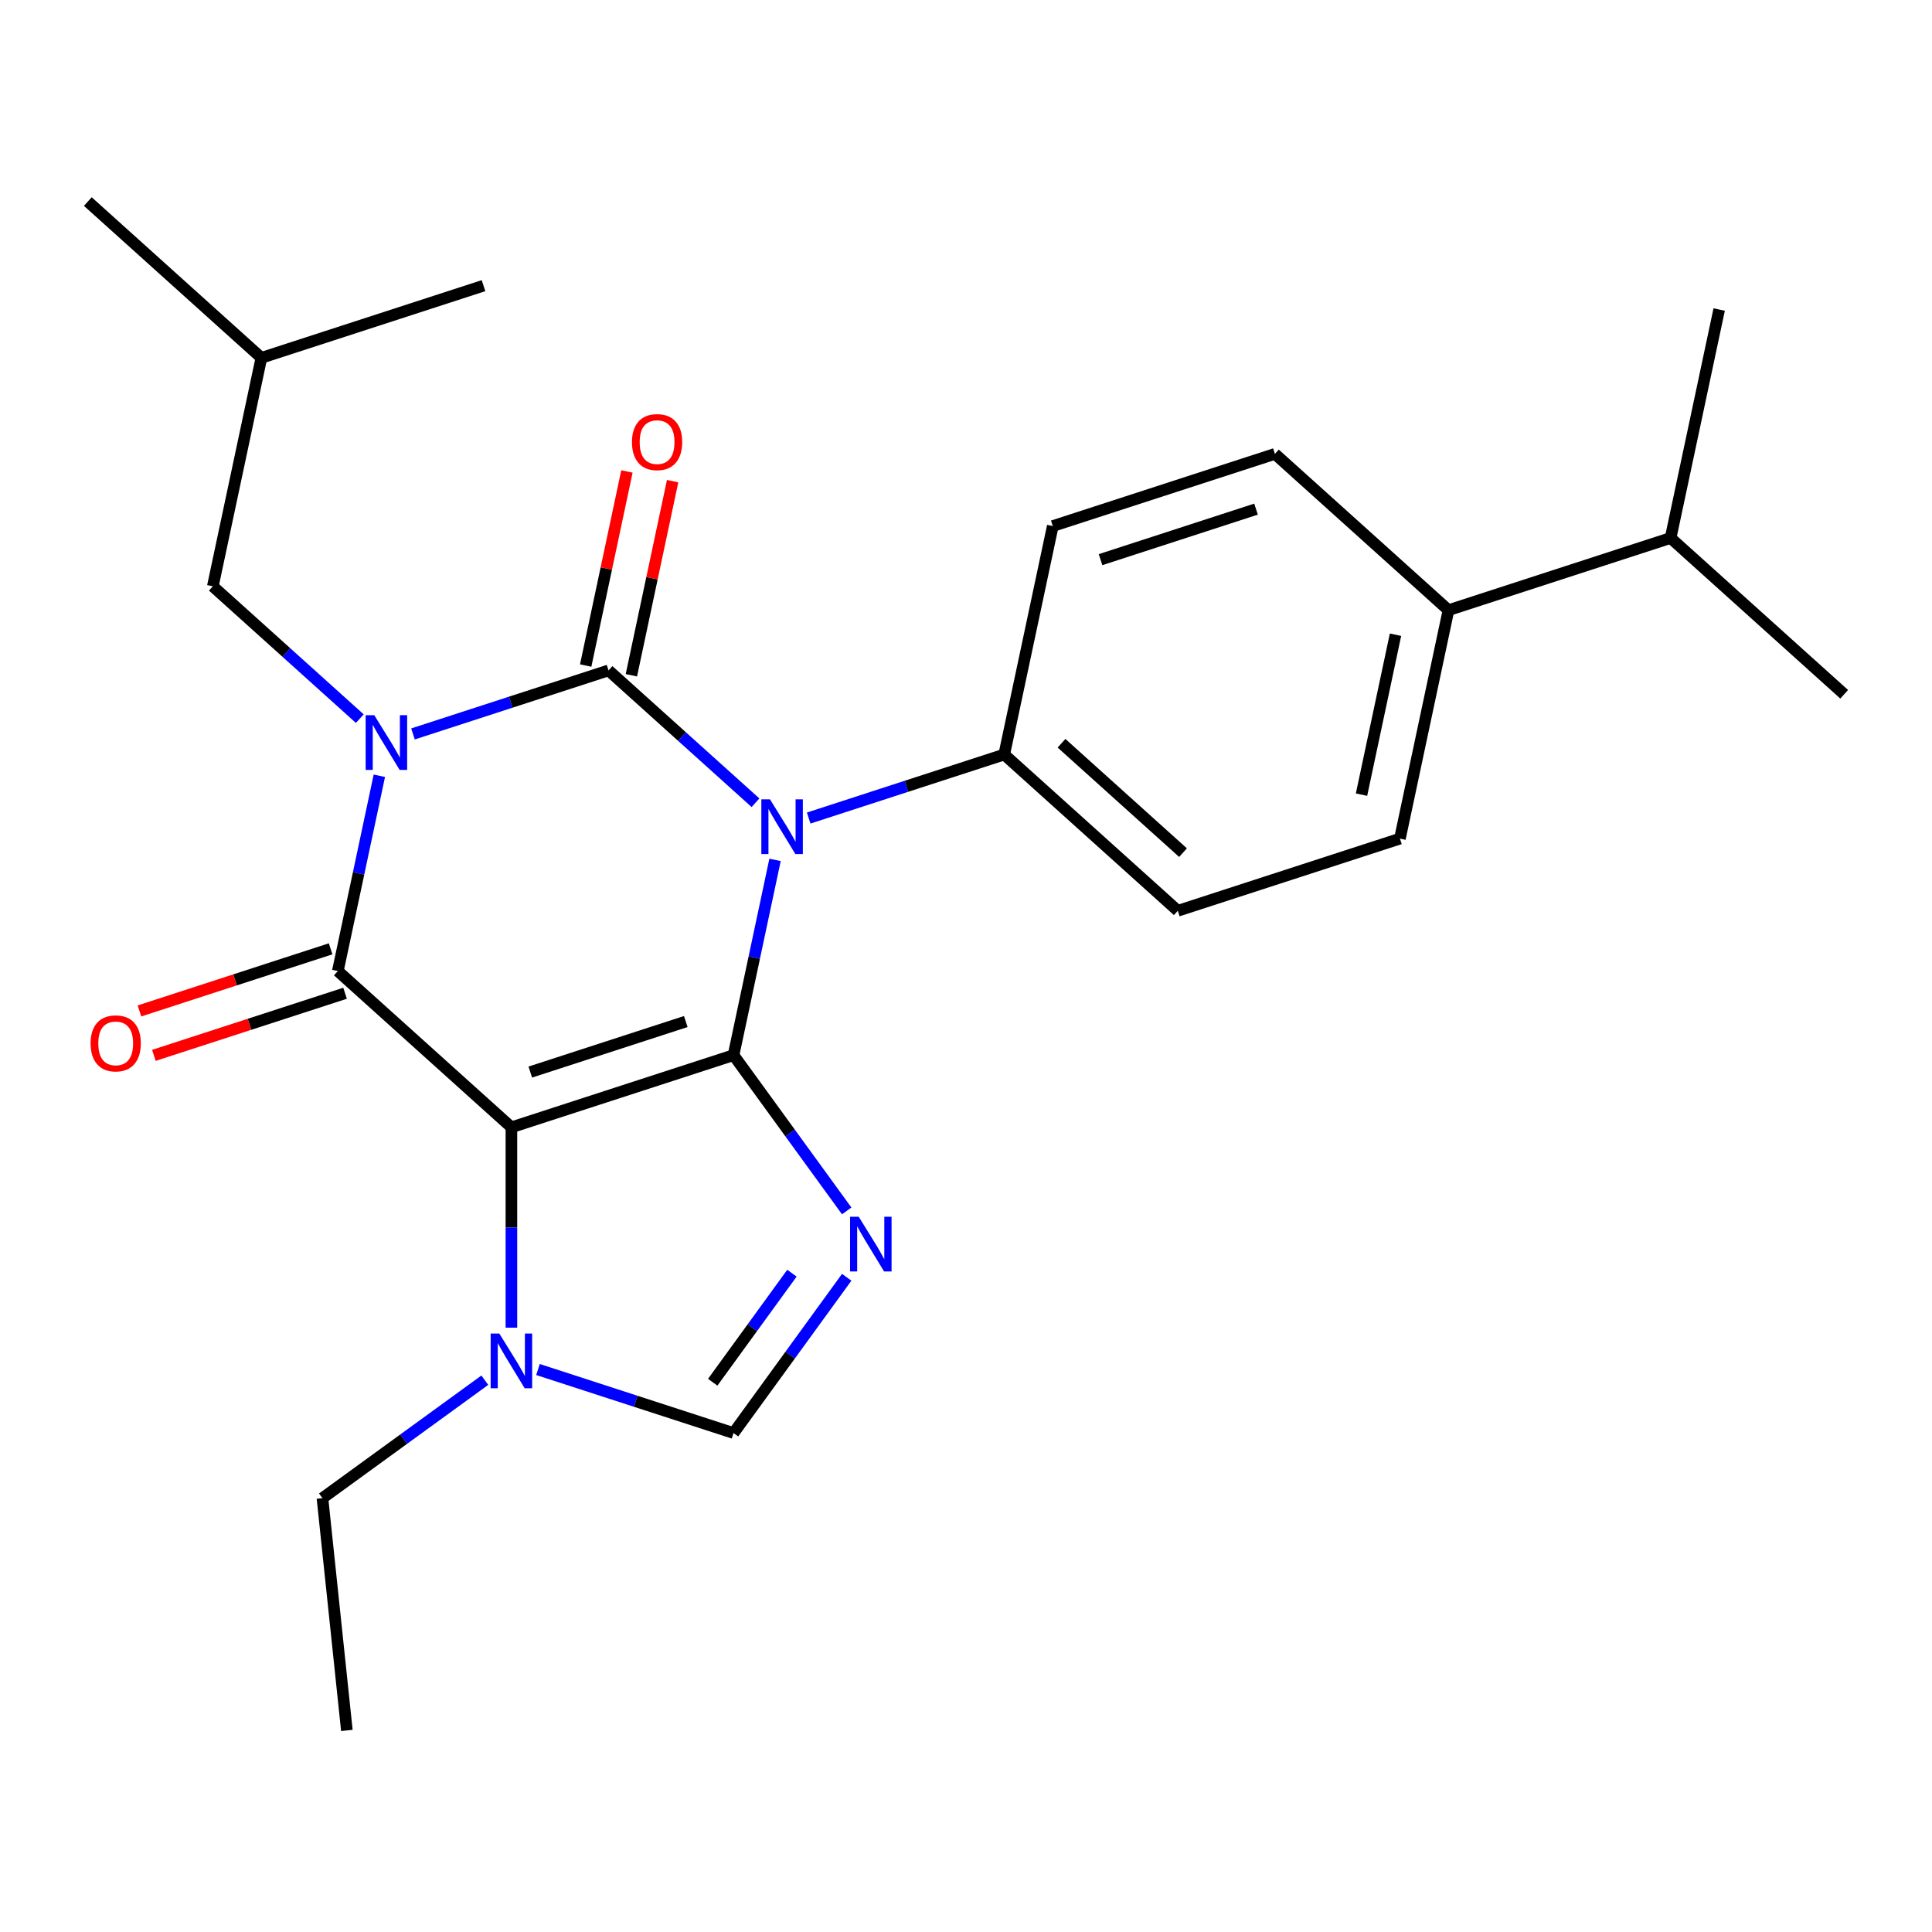 <?xml version='1.0' encoding='iso-8859-1'?>
<svg version='1.1' baseProfile='full'
              xmlns='http://www.w3.org/2000/svg'
                      xmlns:rdkit='http://www.rdkit.org/xml'
                      xmlns:xlink='http://www.w3.org/1999/xlink'
                  xml:space='preserve'
width='1000px' height='1000px' viewBox='0 0 1000 1000'>
<!-- END OF HEADER -->
<rect style='opacity:1.0;fill:#FFFFFF;stroke:none' width='1000' height='1000' x='0' y='0'> </rect>
<path class='bond-1' d='M 213.761,379.886 L 264.366,363.443' style='fill:none;fill-rule:evenodd;stroke:#0000FF;stroke-width:6px;stroke-linecap:butt;stroke-linejoin:miter;stroke-opacity:1' />
<path class='bond-1' d='M 264.366,363.443 L 314.972,347' style='fill:none;fill-rule:evenodd;stroke:#000000;stroke-width:6px;stroke-linecap:butt;stroke-linejoin:miter;stroke-opacity:1' />
<path class='bond-4' d='M 196.346,401.54 L 185.605,452.073' style='fill:none;fill-rule:evenodd;stroke:#0000FF;stroke-width:6px;stroke-linecap:butt;stroke-linejoin:miter;stroke-opacity:1' />
<path class='bond-4' d='M 185.605,452.073 L 174.864,502.606' style='fill:none;fill-rule:evenodd;stroke:#000000;stroke-width:6px;stroke-linecap:butt;stroke-linejoin:miter;stroke-opacity:1' />
<path class='bond-9' d='M 186.236,371.966 L 148.198,337.716' style='fill:none;fill-rule:evenodd;stroke:#0000FF;stroke-width:6px;stroke-linecap:butt;stroke-linejoin:miter;stroke-opacity:1' />
<path class='bond-9' d='M 148.198,337.716 L 110.159,303.466' style='fill:none;fill-rule:evenodd;stroke:#000000;stroke-width:6px;stroke-linecap:butt;stroke-linejoin:miter;stroke-opacity:1' />
<path class='bond-0' d='M 379.677,546.141 L 264.703,583.498' style='fill:none;fill-rule:evenodd;stroke:#000000;stroke-width:6px;stroke-linecap:butt;stroke-linejoin:miter;stroke-opacity:1' />
<path class='bond-0' d='M 354.959,528.749 L 274.478,554.9' style='fill:none;fill-rule:evenodd;stroke:#000000;stroke-width:6px;stroke-linecap:butt;stroke-linejoin:miter;stroke-opacity:1' />
<path class='bond-5' d='M 379.677,546.141 L 408.964,586.451' style='fill:none;fill-rule:evenodd;stroke:#000000;stroke-width:6px;stroke-linecap:butt;stroke-linejoin:miter;stroke-opacity:1' />
<path class='bond-5' d='M 408.964,586.451 L 438.251,626.761' style='fill:none;fill-rule:evenodd;stroke:#0000FF;stroke-width:6px;stroke-linecap:butt;stroke-linejoin:miter;stroke-opacity:1' />
<path class='bond-25' d='M 379.677,546.141 L 390.418,495.607' style='fill:none;fill-rule:evenodd;stroke:#000000;stroke-width:6px;stroke-linecap:butt;stroke-linejoin:miter;stroke-opacity:1' />
<path class='bond-25' d='M 390.418,495.607 L 401.159,445.074' style='fill:none;fill-rule:evenodd;stroke:#0000FF;stroke-width:6px;stroke-linecap:butt;stroke-linejoin:miter;stroke-opacity:1' />
<path class='bond-2' d='M 314.972,347 L 353.011,381.25' style='fill:none;fill-rule:evenodd;stroke:#000000;stroke-width:6px;stroke-linecap:butt;stroke-linejoin:miter;stroke-opacity:1' />
<path class='bond-2' d='M 353.011,381.25 L 391.049,415.5' style='fill:none;fill-rule:evenodd;stroke:#0000FF;stroke-width:6px;stroke-linecap:butt;stroke-linejoin:miter;stroke-opacity:1' />
<path class='bond-10' d='M 326.797,349.514 L 337.474,299.28' style='fill:none;fill-rule:evenodd;stroke:#000000;stroke-width:6px;stroke-linecap:butt;stroke-linejoin:miter;stroke-opacity:1' />
<path class='bond-10' d='M 337.474,299.28 L 348.152,249.047' style='fill:none;fill-rule:evenodd;stroke:#FF0000;stroke-width:6px;stroke-linecap:butt;stroke-linejoin:miter;stroke-opacity:1' />
<path class='bond-10' d='M 303.147,344.487 L 313.825,294.254' style='fill:none;fill-rule:evenodd;stroke:#000000;stroke-width:6px;stroke-linecap:butt;stroke-linejoin:miter;stroke-opacity:1' />
<path class='bond-10' d='M 313.825,294.254 L 324.502,244.02' style='fill:none;fill-rule:evenodd;stroke:#FF0000;stroke-width:6px;stroke-linecap:butt;stroke-linejoin:miter;stroke-opacity:1' />
<path class='bond-8' d='M 418.574,423.42 L 469.179,406.977' style='fill:none;fill-rule:evenodd;stroke:#0000FF;stroke-width:6px;stroke-linecap:butt;stroke-linejoin:miter;stroke-opacity:1' />
<path class='bond-8' d='M 469.179,406.977 L 519.785,390.535' style='fill:none;fill-rule:evenodd;stroke:#000000;stroke-width:6px;stroke-linecap:butt;stroke-linejoin:miter;stroke-opacity:1' />
<path class='bond-3' d='M 264.703,583.498 L 174.864,502.606' style='fill:none;fill-rule:evenodd;stroke:#000000;stroke-width:6px;stroke-linecap:butt;stroke-linejoin:miter;stroke-opacity:1' />
<path class='bond-6' d='M 264.703,583.498 L 264.703,635.352' style='fill:none;fill-rule:evenodd;stroke:#000000;stroke-width:6px;stroke-linecap:butt;stroke-linejoin:miter;stroke-opacity:1' />
<path class='bond-6' d='M 264.703,635.352 L 264.703,687.206' style='fill:none;fill-rule:evenodd;stroke:#0000FF;stroke-width:6px;stroke-linecap:butt;stroke-linejoin:miter;stroke-opacity:1' />
<path class='bond-11' d='M 171.128,491.109 L 121.652,507.185' style='fill:none;fill-rule:evenodd;stroke:#000000;stroke-width:6px;stroke-linecap:butt;stroke-linejoin:miter;stroke-opacity:1' />
<path class='bond-11' d='M 121.652,507.185 L 72.177,523.26' style='fill:none;fill-rule:evenodd;stroke:#FF0000;stroke-width:6px;stroke-linecap:butt;stroke-linejoin:miter;stroke-opacity:1' />
<path class='bond-11' d='M 178.6,514.104 L 129.124,530.179' style='fill:none;fill-rule:evenodd;stroke:#000000;stroke-width:6px;stroke-linecap:butt;stroke-linejoin:miter;stroke-opacity:1' />
<path class='bond-11' d='M 129.124,530.179 L 79.648,546.255' style='fill:none;fill-rule:evenodd;stroke:#FF0000;stroke-width:6px;stroke-linecap:butt;stroke-linejoin:miter;stroke-opacity:1' />
<path class='bond-26' d='M 438.251,661.125 L 408.964,701.436' style='fill:none;fill-rule:evenodd;stroke:#0000FF;stroke-width:6px;stroke-linecap:butt;stroke-linejoin:miter;stroke-opacity:1' />
<path class='bond-26' d='M 408.964,701.436 L 379.677,741.746' style='fill:none;fill-rule:evenodd;stroke:#000000;stroke-width:6px;stroke-linecap:butt;stroke-linejoin:miter;stroke-opacity:1' />
<path class='bond-26' d='M 409.904,659.007 L 389.403,687.224' style='fill:none;fill-rule:evenodd;stroke:#0000FF;stroke-width:6px;stroke-linecap:butt;stroke-linejoin:miter;stroke-opacity:1' />
<path class='bond-26' d='M 389.403,687.224 L 368.902,715.441' style='fill:none;fill-rule:evenodd;stroke:#000000;stroke-width:6px;stroke-linecap:butt;stroke-linejoin:miter;stroke-opacity:1' />
<path class='bond-7' d='M 278.465,708.86 L 329.071,725.303' style='fill:none;fill-rule:evenodd;stroke:#0000FF;stroke-width:6px;stroke-linecap:butt;stroke-linejoin:miter;stroke-opacity:1' />
<path class='bond-7' d='M 329.071,725.303 L 379.677,741.746' style='fill:none;fill-rule:evenodd;stroke:#000000;stroke-width:6px;stroke-linecap:butt;stroke-linejoin:miter;stroke-opacity:1' />
<path class='bond-18' d='M 250.941,714.387 L 208.921,744.917' style='fill:none;fill-rule:evenodd;stroke:#0000FF;stroke-width:6px;stroke-linecap:butt;stroke-linejoin:miter;stroke-opacity:1' />
<path class='bond-18' d='M 208.921,744.917 L 166.9,775.446' style='fill:none;fill-rule:evenodd;stroke:#000000;stroke-width:6px;stroke-linecap:butt;stroke-linejoin:miter;stroke-opacity:1' />
<path class='bond-13' d='M 519.785,390.535 L 544.92,272.286' style='fill:none;fill-rule:evenodd;stroke:#000000;stroke-width:6px;stroke-linecap:butt;stroke-linejoin:miter;stroke-opacity:1' />
<path class='bond-14' d='M 519.785,390.535 L 609.624,471.426' style='fill:none;fill-rule:evenodd;stroke:#000000;stroke-width:6px;stroke-linecap:butt;stroke-linejoin:miter;stroke-opacity:1' />
<path class='bond-14' d='M 549.439,384.701 L 612.327,441.325' style='fill:none;fill-rule:evenodd;stroke:#000000;stroke-width:6px;stroke-linecap:butt;stroke-linejoin:miter;stroke-opacity:1' />
<path class='bond-19' d='M 110.159,303.466 L 135.294,185.217' style='fill:none;fill-rule:evenodd;stroke:#000000;stroke-width:6px;stroke-linecap:butt;stroke-linejoin:miter;stroke-opacity:1' />
<path class='bond-12' d='M 749.733,315.82 L 724.598,434.069' style='fill:none;fill-rule:evenodd;stroke:#000000;stroke-width:6px;stroke-linecap:butt;stroke-linejoin:miter;stroke-opacity:1' />
<path class='bond-12' d='M 722.313,328.531 L 704.718,411.305' style='fill:none;fill-rule:evenodd;stroke:#000000;stroke-width:6px;stroke-linecap:butt;stroke-linejoin:miter;stroke-opacity:1' />
<path class='bond-17' d='M 749.733,315.82 L 864.706,278.463' style='fill:none;fill-rule:evenodd;stroke:#000000;stroke-width:6px;stroke-linecap:butt;stroke-linejoin:miter;stroke-opacity:1' />
<path class='bond-27' d='M 749.733,315.82 L 659.893,234.929' style='fill:none;fill-rule:evenodd;stroke:#000000;stroke-width:6px;stroke-linecap:butt;stroke-linejoin:miter;stroke-opacity:1' />
<path class='bond-15' d='M 544.92,272.286 L 659.893,234.929' style='fill:none;fill-rule:evenodd;stroke:#000000;stroke-width:6px;stroke-linecap:butt;stroke-linejoin:miter;stroke-opacity:1' />
<path class='bond-15' d='M 569.637,289.677 L 650.119,263.527' style='fill:none;fill-rule:evenodd;stroke:#000000;stroke-width:6px;stroke-linecap:butt;stroke-linejoin:miter;stroke-opacity:1' />
<path class='bond-16' d='M 609.624,471.426 L 724.598,434.069' style='fill:none;fill-rule:evenodd;stroke:#000000;stroke-width:6px;stroke-linecap:butt;stroke-linejoin:miter;stroke-opacity:1' />
<path class='bond-20' d='M 864.706,278.463 L 954.545,359.354' style='fill:none;fill-rule:evenodd;stroke:#000000;stroke-width:6px;stroke-linecap:butt;stroke-linejoin:miter;stroke-opacity:1' />
<path class='bond-21' d='M 864.706,278.463 L 889.841,160.214' style='fill:none;fill-rule:evenodd;stroke:#000000;stroke-width:6px;stroke-linecap:butt;stroke-linejoin:miter;stroke-opacity:1' />
<path class='bond-22' d='M 166.9,775.446 L 179.537,895.674' style='fill:none;fill-rule:evenodd;stroke:#000000;stroke-width:6px;stroke-linecap:butt;stroke-linejoin:miter;stroke-opacity:1' />
<path class='bond-23' d='M 135.294,185.217 L 45.455,104.326' style='fill:none;fill-rule:evenodd;stroke:#000000;stroke-width:6px;stroke-linecap:butt;stroke-linejoin:miter;stroke-opacity:1' />
<path class='bond-24' d='M 135.294,185.217 L 250.267,147.86' style='fill:none;fill-rule:evenodd;stroke:#000000;stroke-width:6px;stroke-linecap:butt;stroke-linejoin:miter;stroke-opacity:1' />
<path  class='atom-0' d='M 193.738 370.198
L 203.018 385.198
Q 203.938 386.678, 205.418 389.358
Q 206.898 392.038, 206.978 392.198
L 206.978 370.198
L 210.738 370.198
L 210.738 398.518
L 206.858 398.518
L 196.898 382.118
Q 195.738 380.198, 194.498 377.998
Q 193.298 375.798, 192.938 375.118
L 192.938 398.518
L 189.258 398.518
L 189.258 370.198
L 193.738 370.198
' fill='#0000FF'/>
<path  class='atom-3' d='M 398.551 413.732
L 407.831 428.732
Q 408.751 430.212, 410.231 432.892
Q 411.711 435.572, 411.791 435.732
L 411.791 413.732
L 415.551 413.732
L 415.551 442.052
L 411.671 442.052
L 401.711 425.652
Q 400.551 423.732, 399.311 421.532
Q 398.111 419.332, 397.751 418.652
L 397.751 442.052
L 394.071 442.052
L 394.071 413.732
L 398.551 413.732
' fill='#0000FF'/>
<path  class='atom-6' d='M 444.474 629.783
L 453.754 644.783
Q 454.674 646.263, 456.154 648.943
Q 457.634 651.623, 457.714 651.783
L 457.714 629.783
L 461.474 629.783
L 461.474 658.103
L 457.594 658.103
L 447.634 641.703
Q 446.474 639.783, 445.234 637.583
Q 444.034 635.383, 443.674 634.703
L 443.674 658.103
L 439.994 658.103
L 439.994 629.783
L 444.474 629.783
' fill='#0000FF'/>
<path  class='atom-7' d='M 258.443 690.228
L 267.723 705.228
Q 268.643 706.708, 270.123 709.388
Q 271.603 712.068, 271.683 712.228
L 271.683 690.228
L 275.443 690.228
L 275.443 718.548
L 271.563 718.548
L 261.603 702.148
Q 260.443 700.228, 259.203 698.028
Q 258.003 695.828, 257.643 695.148
L 257.643 718.548
L 253.963 718.548
L 253.963 690.228
L 258.443 690.228
' fill='#0000FF'/>
<path  class='atom-11' d='M 327.107 228.831
Q 327.107 222.031, 330.467 218.231
Q 333.827 214.431, 340.107 214.431
Q 346.387 214.431, 349.747 218.231
Q 353.107 222.031, 353.107 228.831
Q 353.107 235.711, 349.707 239.631
Q 346.307 243.511, 340.107 243.511
Q 333.867 243.511, 330.467 239.631
Q 327.107 235.751, 327.107 228.831
M 340.107 240.311
Q 344.427 240.311, 346.747 237.431
Q 349.107 234.511, 349.107 228.831
Q 349.107 223.271, 346.747 220.471
Q 344.427 217.631, 340.107 217.631
Q 335.787 217.631, 333.427 220.431
Q 331.107 223.231, 331.107 228.831
Q 331.107 234.551, 333.427 237.431
Q 335.787 240.311, 340.107 240.311
' fill='#FF0000'/>
<path  class='atom-12' d='M 46.89 540.044
Q 46.89 533.244, 50.25 529.444
Q 53.61 525.644, 59.89 525.644
Q 66.17 525.644, 69.53 529.444
Q 72.89 533.244, 72.89 540.044
Q 72.89 546.924, 69.49 550.844
Q 66.09 554.724, 59.89 554.724
Q 53.65 554.724, 50.25 550.844
Q 46.89 546.964, 46.89 540.044
M 59.89 551.524
Q 64.21 551.524, 66.53 548.644
Q 68.89 545.724, 68.89 540.044
Q 68.89 534.484, 66.53 531.684
Q 64.21 528.844, 59.89 528.844
Q 55.57 528.844, 53.21 531.644
Q 50.89 534.444, 50.89 540.044
Q 50.89 545.764, 53.21 548.644
Q 55.57 551.524, 59.89 551.524
' fill='#FF0000'/>
</svg>
